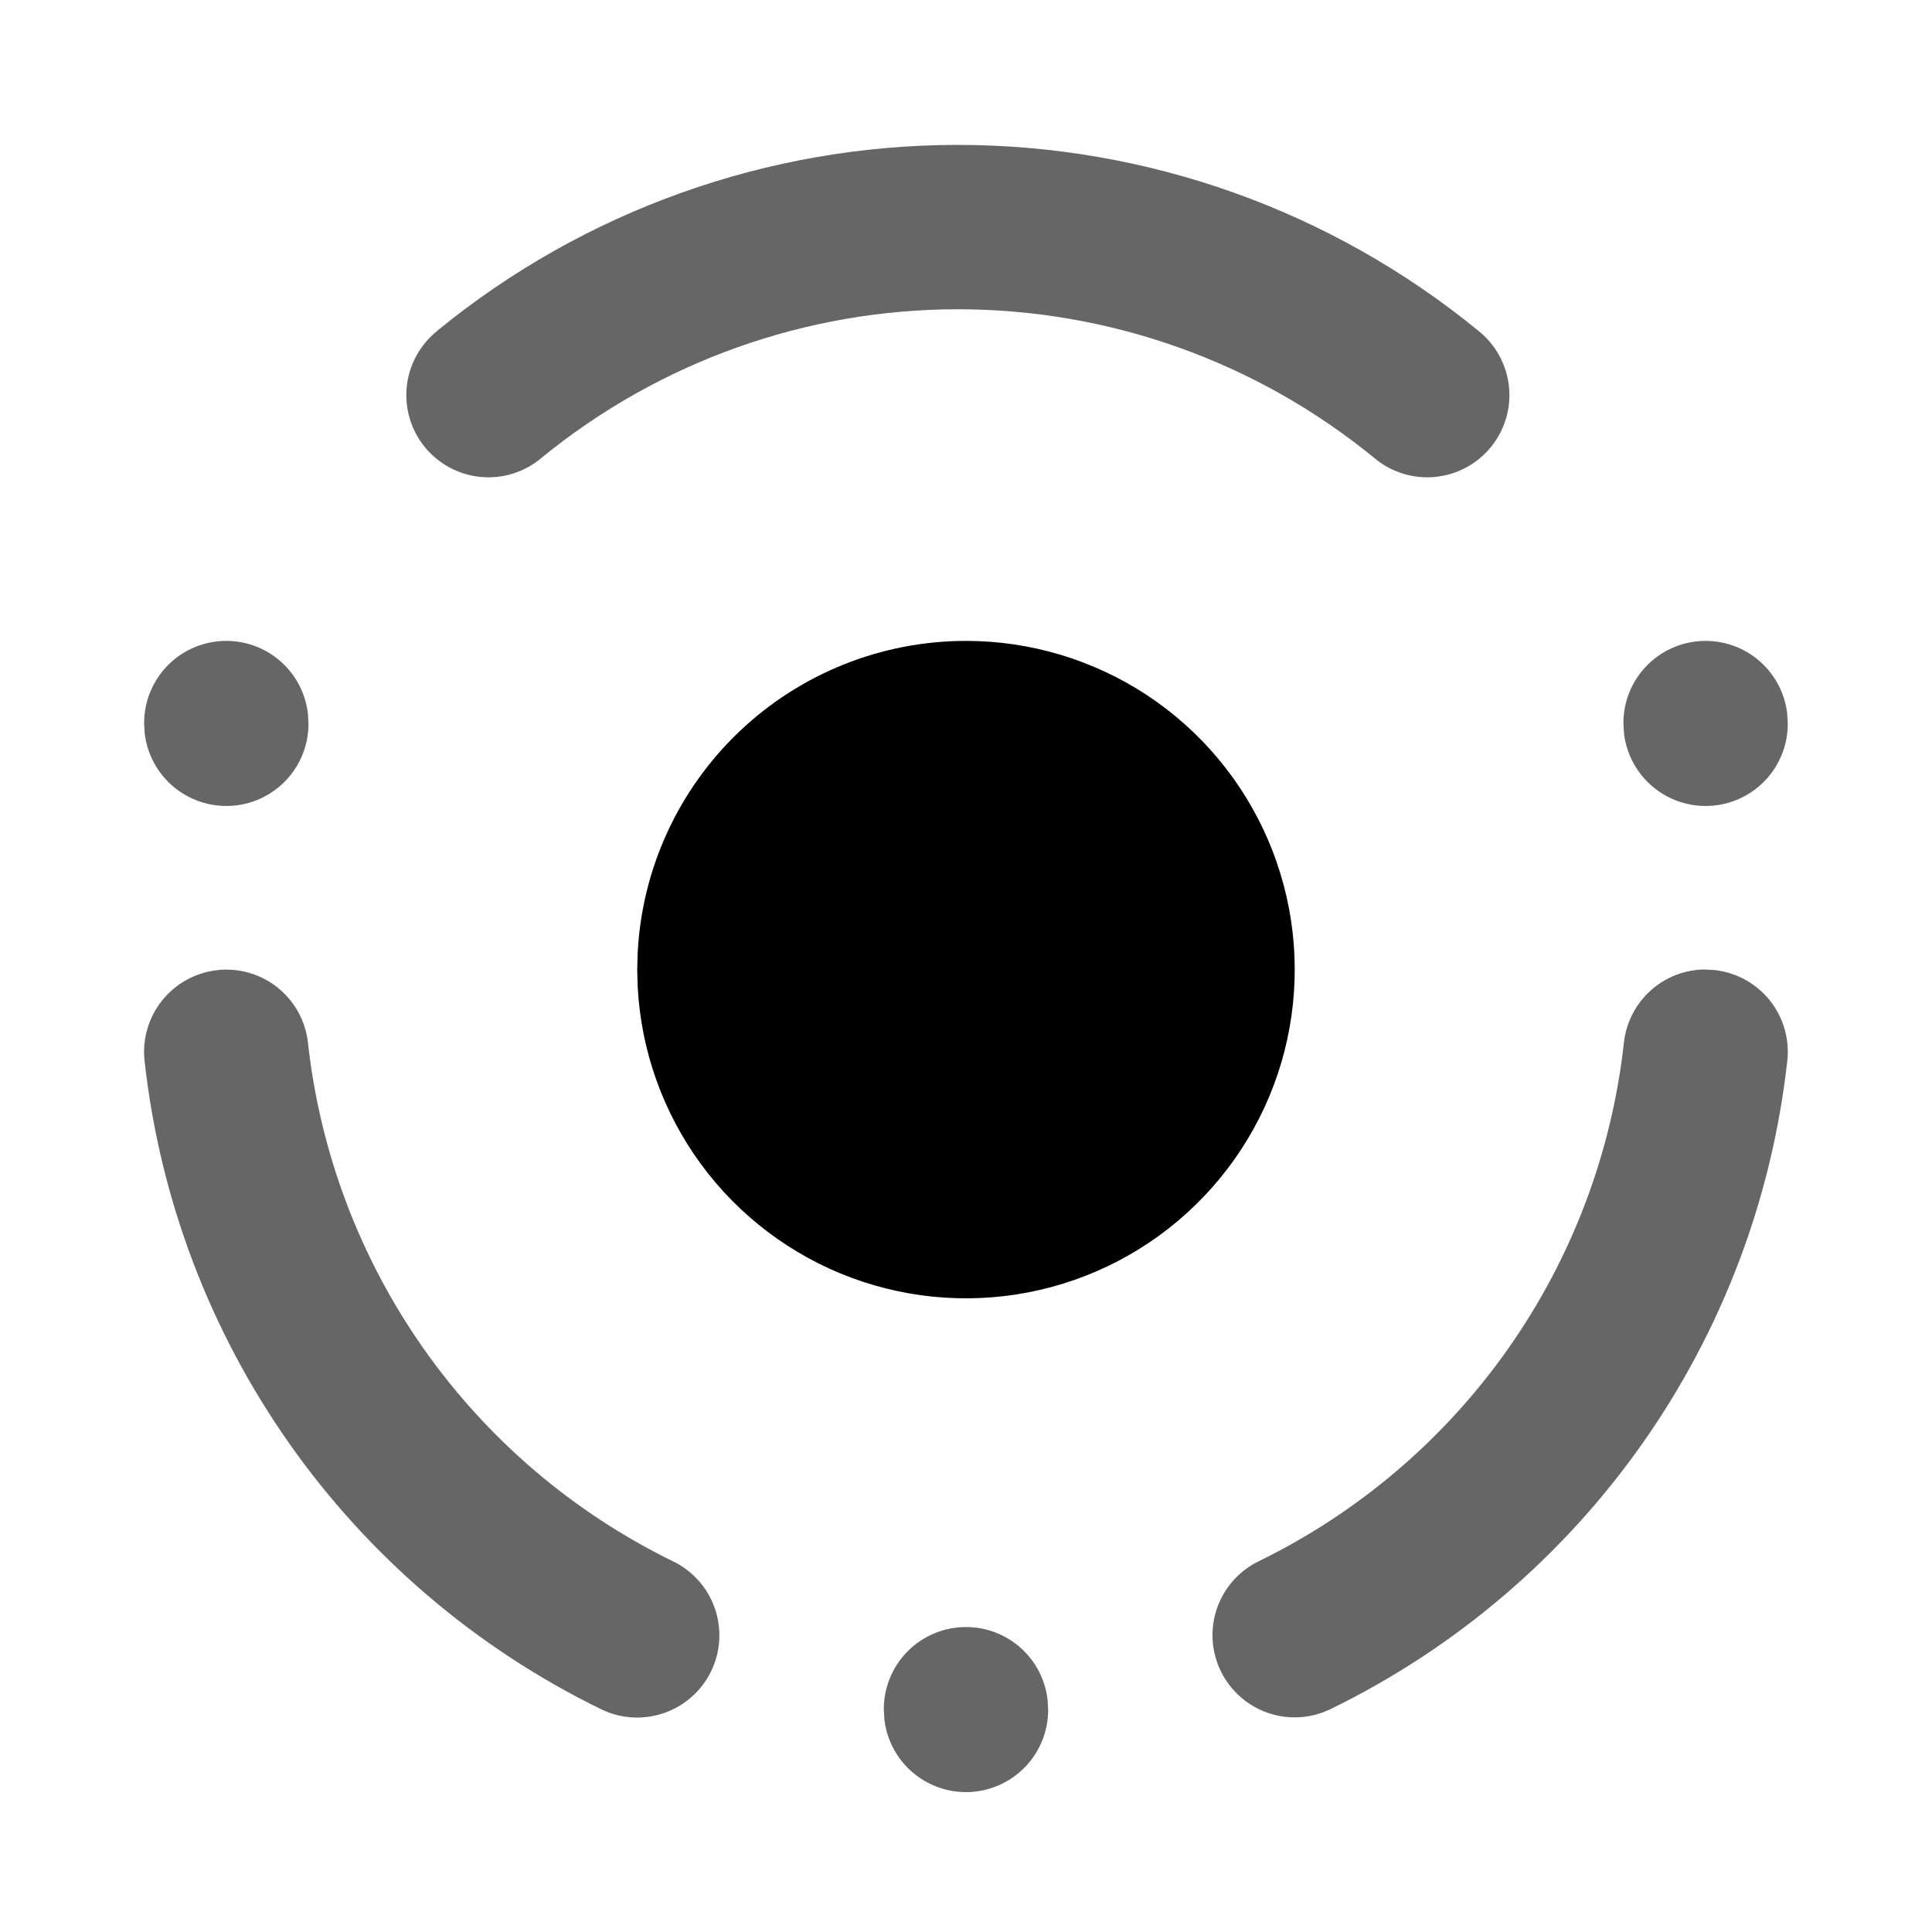 <svg xmlns="http://www.w3.org/2000/svg" class="spinner colored-icon--app" fill="none" viewBox="0 0 40 40" width="48" height="48"><style type="text/css">@keyframes spin{.colored-icon--app .colored-icon--app .colored-icon--app .colored-icon--app .colored-icon--app .colored-icon--app .colored-icon--app .colored-icon--app .colored-icon--app from{transform:rotate(0deg)}.colored-icon--app .colored-icon--app .colored-icon--app .colored-icon--app .colored-icon--app .colored-icon--app .colored-icon--app .colored-icon--app .colored-icon--app to{transform:rotate(360deg)}}.colored-icon--app .colored-icon--app .colored-icon--app .colored-icon--app .colored-icon--app .colored-icon--app .colored-icon--app .colored-icon--app .colored-icon--app .spinner{animation:spin 10s linear infinite;transform-origin:center}</style><path d="m20 13.269c1.332 0 2.634 0.391 3.746 1.123 1.112 0.733 1.984 1.776 2.509 3 0.525 1.224 0.679 2.575 0.444 3.885-0.235 1.311-0.85 2.523-1.768 3.488-0.918 0.965-2.098 1.639-3.396 1.94-1.297 0.3-2.654 0.214-3.903-0.249-1.248-0.463-2.334-1.282-3.121-2.356-0.787-1.074-1.243-2.355-1.309-3.685l-0.009-0.34 0.009-0.34c0.087-1.744 0.842-3.388 2.107-4.591 1.265-1.203 2.945-1.875 4.691-1.875z" fill="#000"></path><path d="m20 33.686c0.417 0 0.819 0.153 1.13 0.43 0.311 0.277 0.51 0.658 0.559 1.072l0.012 0.216c-5e-4 0.434-0.167 0.851-0.464 1.166-0.298 0.315-0.705 0.505-1.137 0.531-0.433 0.025-0.859-0.116-1.192-0.394-0.333-0.278-0.546-0.673-0.598-1.104l-0.012-0.216c0-0.451 0.179-0.884 0.498-1.203 0.319-0.319 0.752-0.498 1.203-0.498z" fill="#000" opacity=".6"></path><path d="m4.686 13.269c0.417 0 0.819 0.153 1.13 0.43 0.311 0.277 0.51 0.659 0.559 1.073l0.012 0.216c-4.8e-4 0.434-0.167 0.851-0.464 1.166-0.298 0.315-0.705 0.505-1.137 0.53-0.433 0.025-0.859-0.115-1.192-0.394-0.333-0.278-0.546-0.673-0.598-1.104l-0.012-0.216c0-0.451 0.179-0.884 0.498-1.203 0.319-0.319 0.752-0.498 1.203-0.498z" fill="#000" opacity=".6"></path><path d="m35.313 13.269c0.417 0 0.819 0.153 1.13 0.43 0.311 0.277 0.51 0.659 0.559 1.073l0.012 0.216c-5e-4 0.434-0.167 0.851-0.464 1.166-0.298 0.315-0.705 0.505-1.137 0.53-0.433 0.025-0.859-0.115-1.192-0.394-0.333-0.278-0.546-0.673-0.598-1.104l-0.012-0.216c0-0.451 0.179-0.884 0.498-1.203s0.752-0.498 1.203-0.498z" fill="#000" opacity=".6"></path><path d="m4.499 20.085c0.222-0.025 0.447-0.005 0.661 0.057 0.215 0.062 0.415 0.166 0.589 0.306 0.174 0.14 0.32 0.312 0.427 0.508 0.108 0.196 0.176 0.411 0.2 0.633 0.252 2.282 1.078 4.464 2.4 6.341 1.322 1.877 3.098 3.39 5.161 4.397 0.201 0.098 0.381 0.234 0.529 0.402 0.148 0.167 0.262 0.362 0.335 0.574s0.103 0.435 0.09 0.658-0.071 0.441-0.169 0.642c-0.098 0.201-0.234 0.381-0.402 0.529-0.167 0.148-0.362 0.262-0.574 0.335-0.211 0.073-0.435 0.103-0.658 0.09-0.223-0.013-0.441-0.071-0.642-0.169-2.58-1.258-4.8-3.149-6.453-5.497-1.653-2.347-2.685-5.075-3-7.928-0.049-0.448 0.082-0.898 0.364-1.25 0.282-0.352 0.692-0.577 1.141-0.627v-0.002z" fill="#000" opacity=".6"></path><path d="m35.301 20.074 0.199 0.01c0.222 0.025 0.437 0.093 0.633 0.2 0.196 0.108 0.368 0.253 0.508 0.427 0.14 0.174 0.244 0.375 0.306 0.589s0.082 0.439 0.057 0.661c-0.316 2.853-1.348 5.58-3.001 7.927s-3.873 4.238-6.453 5.496c-0.201 0.098-0.419 0.155-0.642 0.169-0.223 0.014-0.447-0.017-0.658-0.09-0.211-0.073-0.406-0.186-0.573-0.335-0.167-0.148-0.304-0.328-0.402-0.529s-0.155-0.419-0.169-0.642c-0.013-0.223 0.017-0.447 0.09-0.658 0.073-0.211 0.187-0.406 0.335-0.573 0.148-0.167 0.328-0.304 0.529-0.402 2.063-1.007 3.839-2.519 5.161-4.396 1.322-1.877 2.148-4.058 2.4-6.34 0.045-0.415 0.242-0.798 0.551-1.078s0.711-0.435 1.128-0.438z" fill="#000" opacity=".6"></path><path d="m9.054 6.847c3.04-2.488 6.847-3.847 10.776-3.847s7.736 1.359 10.776 3.847c0.177 0.14 0.324 0.314 0.433 0.512 0.109 0.198 0.178 0.415 0.202 0.639 0.024 0.224 0.004 0.451-0.061 0.668s-0.171 0.418-0.314 0.592c-0.143 0.175-0.319 0.319-0.518 0.425-0.199 0.106-0.418 0.171-0.642 0.192-0.225 0.021-0.451-0.003-0.667-0.071-0.215-0.068-0.415-0.177-0.587-0.323-2.432-1.991-5.478-3.078-8.621-3.078s-6.189 1.088-8.621 3.078c-0.172 0.146-0.372 0.255-0.587 0.323-0.215 0.068-0.442 0.092-0.666 0.071-0.225-0.021-0.443-0.086-0.642-0.192s-0.375-0.25-0.518-0.425c-0.143-0.175-0.25-0.376-0.314-0.592-0.064-0.216-0.085-0.443-0.061-0.668 0.024-0.224 0.093-0.442 0.202-0.639s0.256-0.371 0.433-0.512z" fill="#000" opacity=".6"></path></svg>